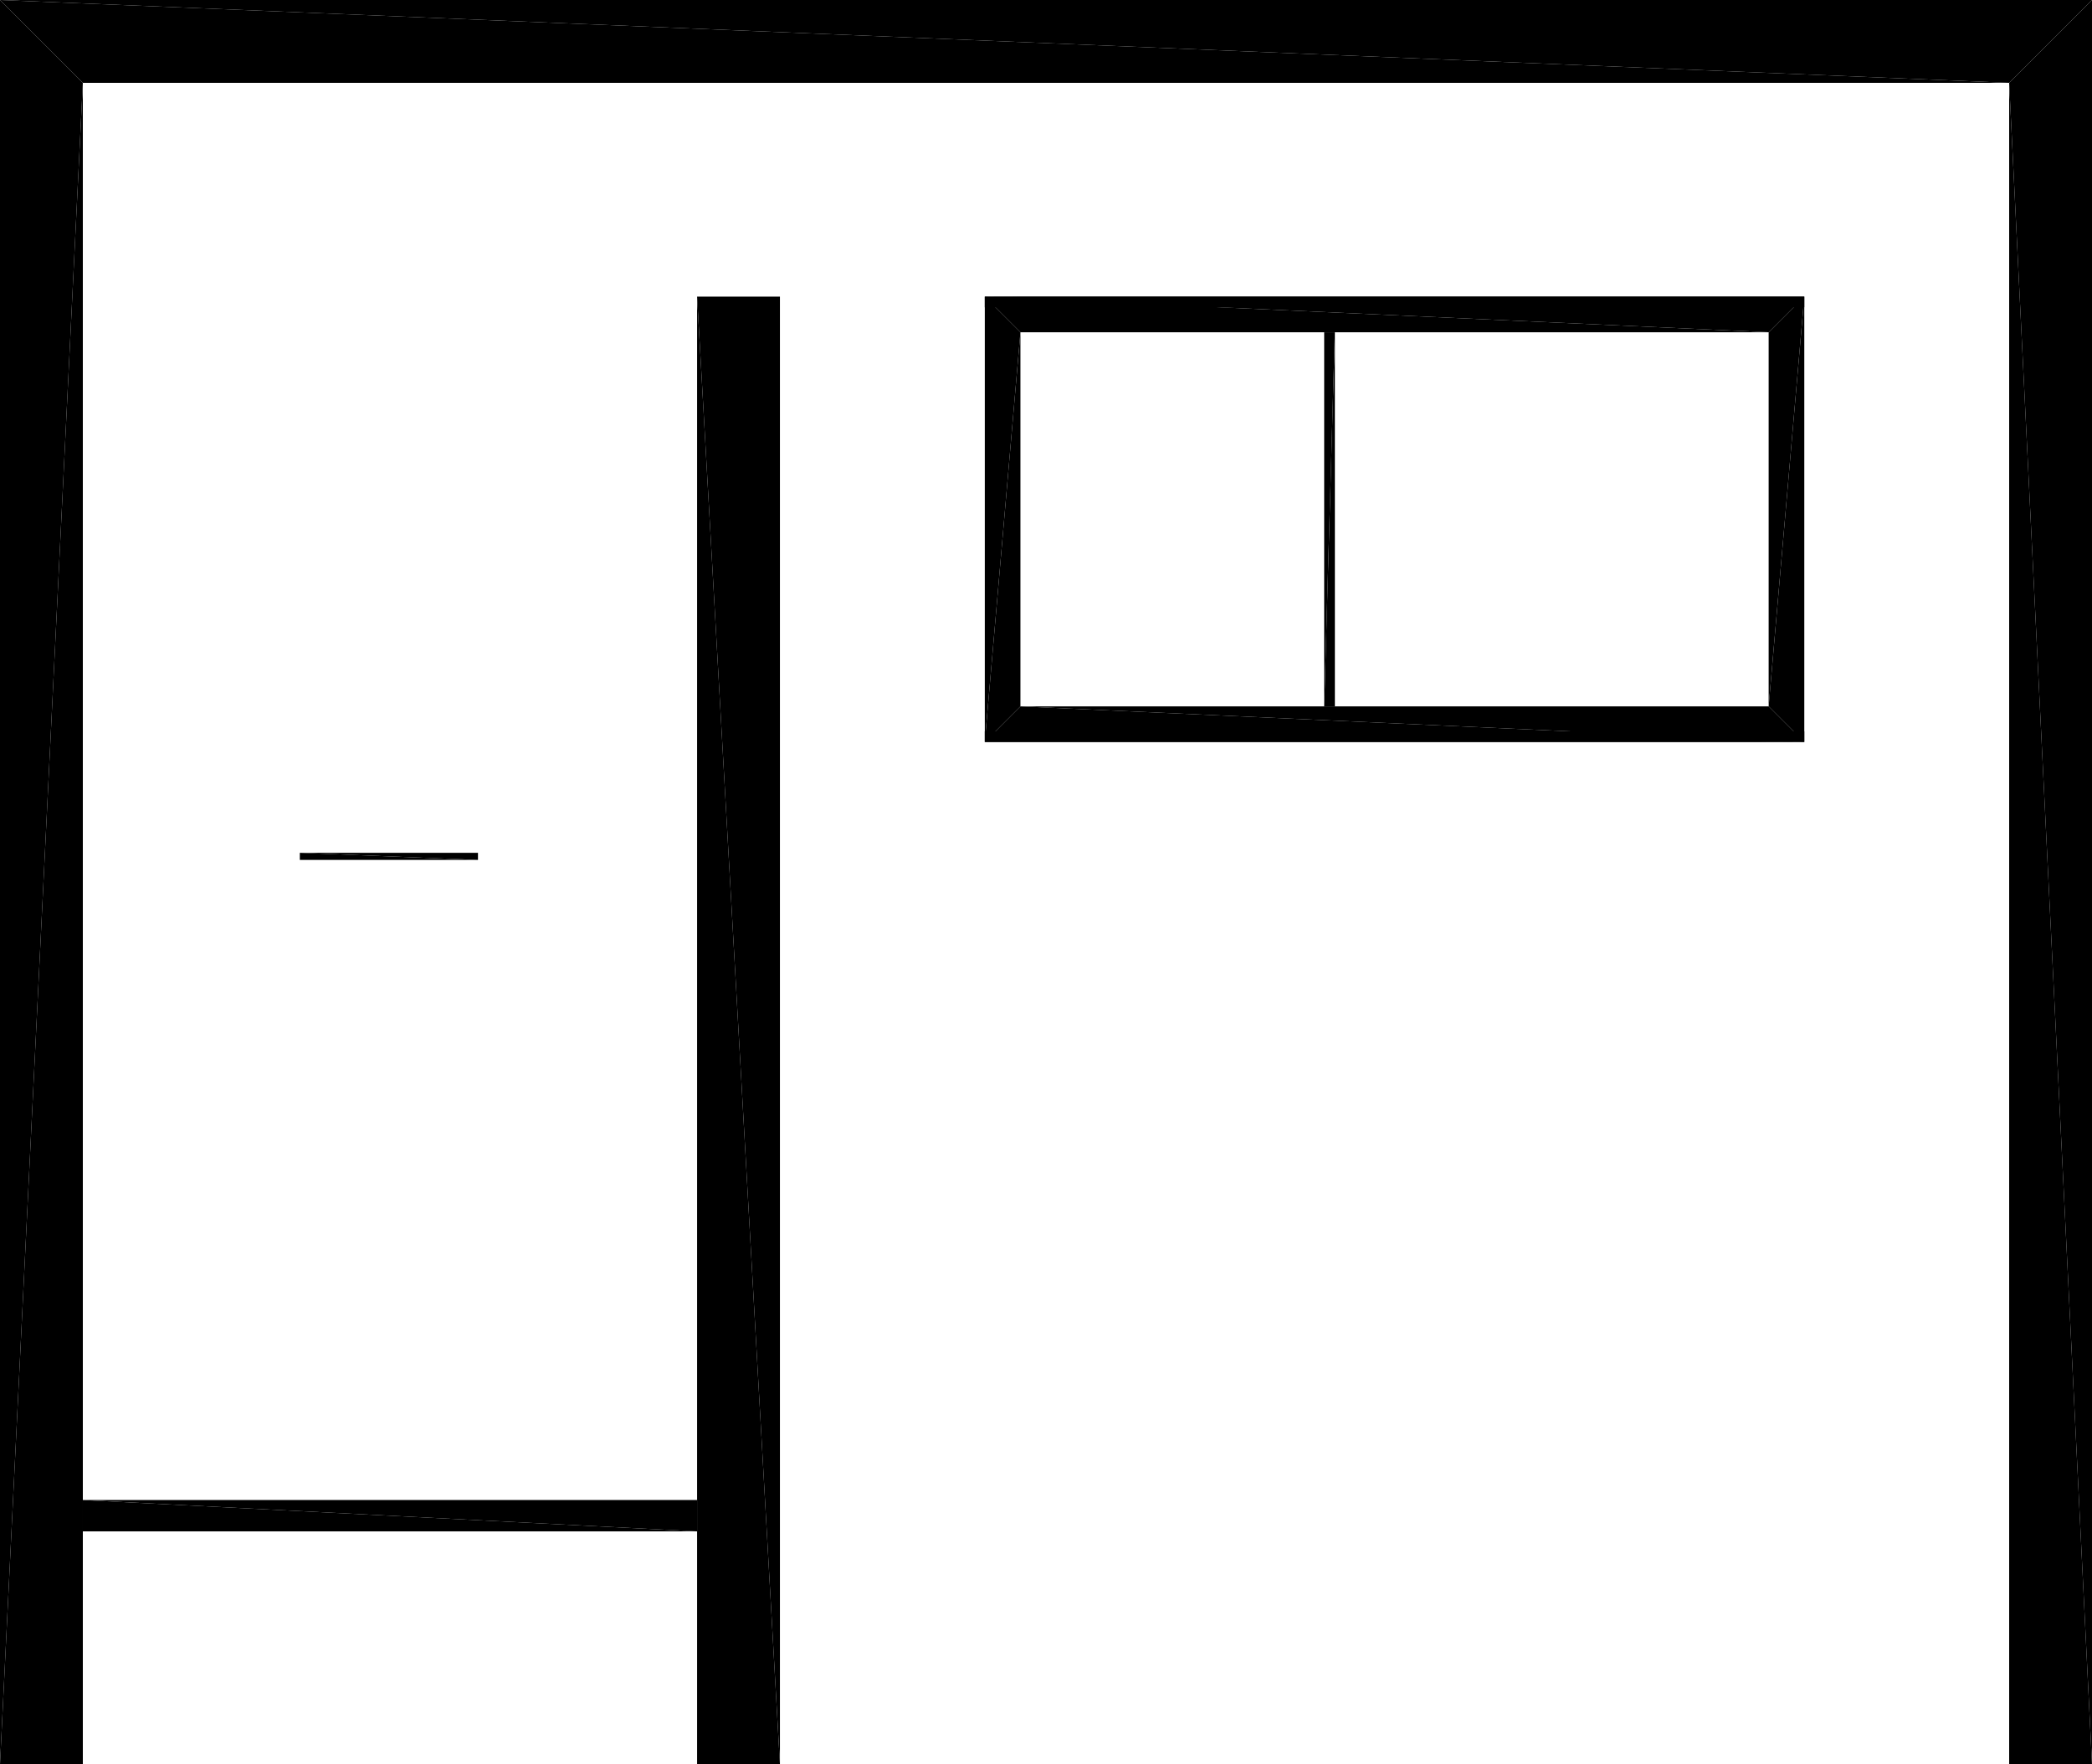 <?xml version="1.0" encoding="UTF-8"?>
<!DOCTYPE svg PUBLIC "-//W3C//DTD SVG 1.1//EN" "http://www.w3.org/Graphics/SVG/1.1/DTD/svg11.dtd">

<svg xmlns="http://www.w3.org/2000/svg" xmlns:xlink="http://www.w3.org/1999/xlink"
xmlns:ev="http://www.w3.org/2001/xml-events" version="1.1" baseProfile="tiny"
width="11.743cm" height="9.903cm" viewBox="-0.11 -8.62 11.743 9.903">
<title>344O7vICcwH8qAEnwJDjSU_3.0</title>
<desc>Floorplan of floor 3.0 of building 344O7vICcwH8qAEnwJDjSU in scale 1:100</desc>
    <polygon points="0.355 1.283 0.355 -8.155 -0.11 1.283" style="fill:black; stroke-width:0"/>
    <polygon points="0.355 -8.155 -0.11 -8.62 -0.11 1.283" style="fill:black; stroke-width:0"/>
    <polygon points="4.268 -6.955 3.803 -6.955 4.268 1.283" style="fill:black; stroke-width:0"/>
    <polygon points="4.268 1.283 3.803 -6.955 3.803 1.283" style="fill:black; stroke-width:0"/>
    <polygon points="9.818 -6.755 10.018 -6.955 5.418 -6.955" style="fill:black; stroke-width:0"/>
    <polygon points="5.618 -6.755 9.818 -6.755 5.418 -6.955" style="fill:black; stroke-width:0"/>
    <polygon points="9.818 -4.655 10.018 -4.455 10.018 -6.955" style="fill:black; stroke-width:0"/>
    <polygon points="9.818 -6.755 9.818 -4.655 10.018 -6.955" style="fill:black; stroke-width:0"/>
    <polygon points="0.355 -0.024 3.803 -0.024 0.355 -0.2" style="fill:black; stroke-width:0"/>
    <polygon points="3.803 -0.024 3.803 -0.2 0.355 -0.2" style="fill:black; stroke-width:0"/>
    <polygon points="1.573 -3.793 2.573 -3.793 1.573 -3.833" style="fill:black; stroke-width:0"/>
    <polygon points="2.573 -3.793 2.573 -3.833 1.573 -3.833" style="fill:black; stroke-width:0"/>
    <polygon points="5.418 -6.895 10.018 -6.895 5.418 -6.955" style="fill:black; stroke-width:0"/>
    <polygon points="10.018 -6.895 10.018 -6.955 5.418 -6.955" style="fill:black; stroke-width:0"/>
    <polygon points="5.418 -4.455 10.018 -4.455 5.418 -4.515" style="fill:black; stroke-width:0"/>
    <polygon points="10.018 -4.455 10.018 -4.515 5.418 -4.515" style="fill:black; stroke-width:0"/>
    <polygon points="7.383 -4.655 7.383 -6.755 7.323 -4.655" style="fill:black; stroke-width:0"/>
    <polygon points="7.383 -6.755 7.323 -6.755 7.323 -4.655" style="fill:black; stroke-width:0"/>
    <polygon points="5.618 -6.755 5.418 -6.955 5.418 -4.455" style="fill:black; stroke-width:0"/>
    <polygon points="5.618 -4.655 5.618 -6.755 5.418 -4.455" style="fill:black; stroke-width:0"/>
    <polygon points="5.618 -4.655 5.418 -4.455 10.018 -4.455" style="fill:black; stroke-width:0"/>
    <polygon points="9.818 -4.655 5.618 -4.655 10.018 -4.455" style="fill:black; stroke-width:0"/>
    <polygon points="11.168 1.283 11.633 1.283 11.168 -8.155" style="fill:black; stroke-width:0"/>
    <polygon points="11.168 -8.155 11.633 1.283 11.633 -8.62" style="fill:black; stroke-width:0"/>
    <polygon points="11.168 -8.155 11.633 -8.62 -0.11 -8.62" style="fill:black; stroke-width:0"/>
    <polygon points="0.355 -8.155 11.168 -8.155 -0.11 -8.62" style="fill:black; stroke-width:0"/>
</svg>

